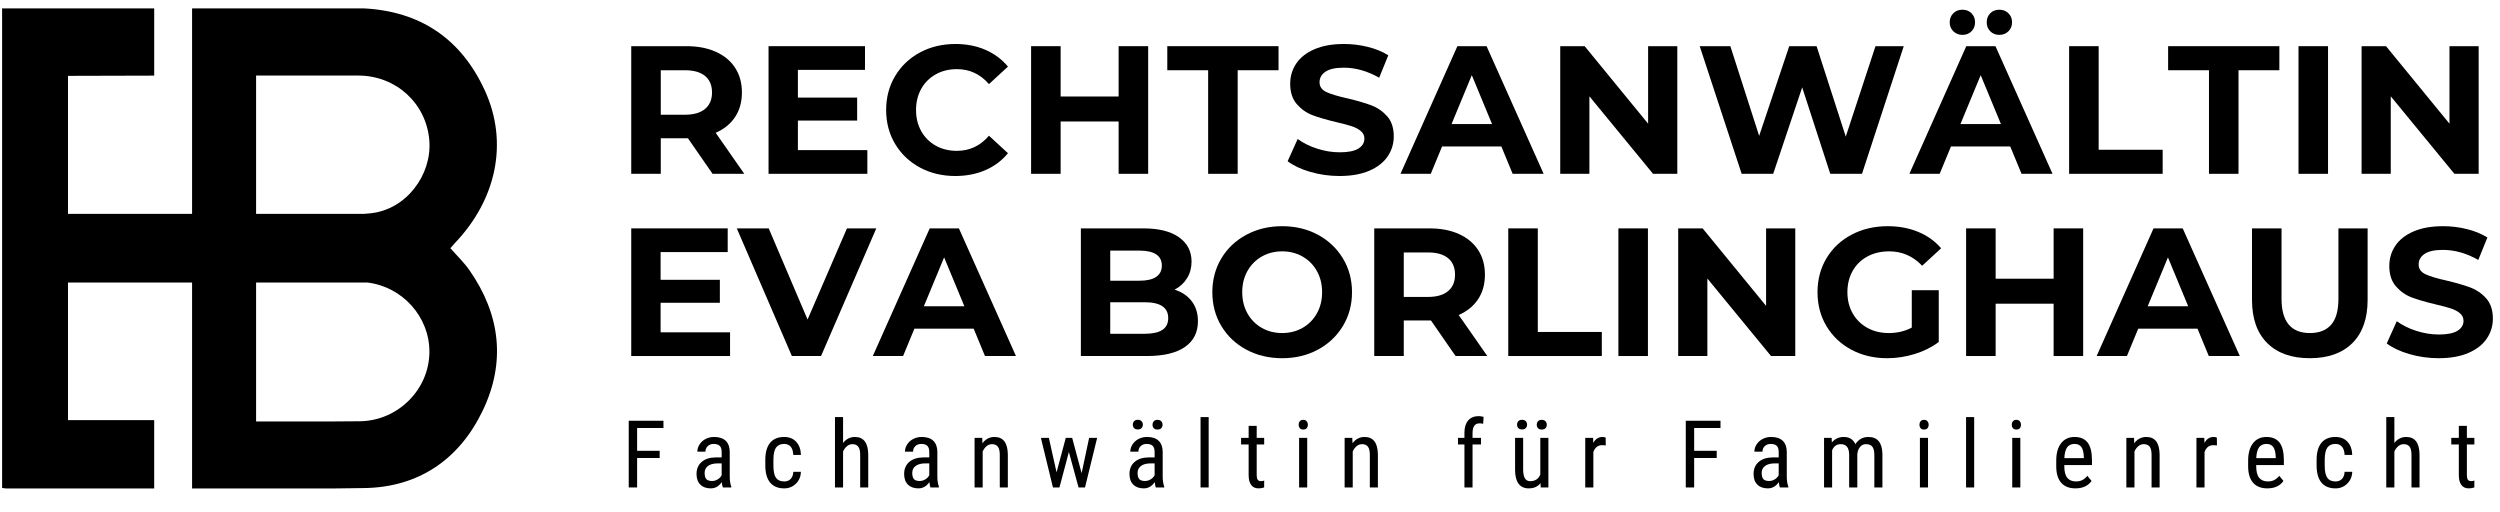 <svg xmlns="http://www.w3.org/2000/svg" xmlns:xlink="http://www.w3.org/1999/xlink" width="3000" viewBox="0 0 2250 461.25" height="615" preserveAspectRatio="xMidYMid meet"><defs><g></g><clipPath id="e7e0c9db99"><path d="M 1.828 7.566 L 448 7.566 L 448 439.613 L 1.828 439.613 Z M 1.828 7.566 " clip-rule="nonzero"></path></clipPath></defs><g clip-path="url(#e7e0c9db99)"><path fill="#000000" d="M 422.391 243.039 C 417.527 236.098 411.262 230.133 405.344 223.379 C 406.93 221.566 408.125 220.098 409.422 218.738 C 446.914 179.406 457.777 128.094 436.297 81.324 C 414.75 34.402 377.785 10.207 327.727 7.566 L 172.871 7.566 L 172.871 192.5 L 61.188 192.5 L 61.188 68.27 C 86.527 68.121 107.523 68.07 138.781 68.059 L 138.781 7.566 L 1.891 7.566 L 1.891 439.16 C 3.309 439.32 4.504 439.5 5.59 439.645 L 138.773 439.645 L 138.773 378.133 L 61.188 378.133 L 61.188 254.258 L 172.871 254.258 L 172.871 439.645 L 297.77 439.645 C 307.883 439.539 317.992 439.414 328.105 439.254 C 376.844 438.477 413.363 413.465 434.402 369.668 C 455.453 325.82 450.254 282.91 422.391 243.039 Z M 324.145 379.125 C 310.852 379.336 297.504 379.375 230.484 379.344 L 230.484 254.258 L 330.57 254.258 C 362.199 258.047 386.703 285.18 386.469 316.922 C 386.238 350.43 358.383 378.562 324.145 379.125 Z M 333.254 191.984 C 331.289 192.176 329.324 192.344 327.273 192.5 L 230.484 192.5 L 230.484 67.973 C 297.02 67.953 310.016 67.91 322.961 68.004 C 356.715 68.27 383.809 93.281 386.398 126.449 C 388.828 157.551 365.473 188.809 333.254 191.984 Z M 333.254 191.984 " fill-opacity="1" fill-rule="nonzero"></path></g><g fill="#000000" fill-opacity="1"><g transform="translate(554.492, 156.433)"><g><path d="M 86.812 0 L 64.656 -32 L 40.203 -32 L 40.203 0 L 13.625 0 L 13.625 -114.875 L 63.344 -114.875 C 73.52 -114.875 82.352 -113.176 89.844 -109.781 C 97.344 -106.395 103.113 -101.582 107.156 -95.344 C 111.207 -89.113 113.234 -81.727 113.234 -73.188 C 113.234 -64.656 111.18 -57.297 107.078 -51.109 C 102.973 -44.93 97.148 -40.203 89.609 -36.922 L 115.375 0 Z M 86.328 -73.188 C 86.328 -79.645 84.242 -84.598 80.078 -88.047 C 75.922 -91.492 69.852 -93.219 61.875 -93.219 L 40.203 -93.219 L 40.203 -53.172 L 61.875 -53.172 C 69.852 -53.172 75.922 -54.922 80.078 -58.422 C 84.242 -61.922 86.328 -66.844 86.328 -73.188 Z M 86.328 -73.188 "></path></g></g></g><g fill="#000000" fill-opacity="1"><g transform="translate(678.059, 156.433)"><g><path d="M 102.562 -21.328 L 102.562 0 L 13.625 0 L 13.625 -114.875 L 100.438 -114.875 L 100.438 -93.547 L 40.047 -93.547 L 40.047 -68.594 L 93.375 -68.594 L 93.375 -47.922 L 40.047 -47.922 L 40.047 -21.328 Z M 102.562 -21.328 "></path></g></g></g><g fill="#000000" fill-opacity="1"><g transform="translate(791.125, 156.433)"><g><path d="M 68.594 1.969 C 56.883 1.969 46.297 -0.57 36.828 -5.656 C 27.367 -10.75 19.93 -17.805 14.516 -26.828 C 9.109 -35.859 6.406 -46.062 6.406 -57.438 C 6.406 -68.812 9.109 -79.008 14.516 -88.031 C 19.93 -97.062 27.367 -104.117 36.828 -109.203 C 46.297 -114.297 56.941 -116.844 68.766 -116.844 C 78.723 -116.844 87.719 -115.094 95.75 -111.594 C 103.789 -108.094 110.551 -103.062 116.031 -96.5 L 98.953 -80.734 C 91.191 -89.711 81.566 -94.203 70.078 -94.203 C 62.961 -94.203 56.613 -92.641 51.031 -89.516 C 45.457 -86.398 41.109 -82.051 37.984 -76.469 C 34.867 -70.895 33.312 -64.551 33.312 -57.438 C 33.312 -50.32 34.867 -43.973 37.984 -38.391 C 41.109 -32.816 45.457 -28.469 51.031 -25.344 C 56.613 -22.227 62.961 -20.672 70.078 -20.672 C 81.566 -20.672 91.191 -25.211 98.953 -34.297 L 116.031 -18.547 C 110.551 -11.867 103.766 -6.781 95.672 -3.281 C 87.578 0.219 78.551 1.969 68.594 1.969 Z M 68.594 1.969 "></path></g></g></g><g fill="#000000" fill-opacity="1"><g transform="translate(914.364, 156.433)"><g><path d="M 118.984 -114.875 L 118.984 0 L 92.391 0 L 92.391 -47.094 L 40.203 -47.094 L 40.203 0 L 13.625 0 L 13.625 -114.875 L 40.203 -114.875 L 40.203 -69.578 L 92.391 -69.578 L 92.391 -114.875 Z M 118.984 -114.875 "></path></g></g></g><g fill="#000000" fill-opacity="1"><g transform="translate(1049.911, 156.433)"><g><path d="M 37.422 -93.219 L 0.656 -93.219 L 0.656 -114.875 L 100.766 -114.875 L 100.766 -93.219 L 64 -93.219 L 64 0 L 37.422 0 Z M 37.422 -93.219 "></path></g></g></g><g fill="#000000" fill-opacity="1"><g transform="translate(1154.279, 156.433)"><g><path d="M 51.359 1.969 C 42.285 1.969 33.508 0.738 25.031 -1.719 C 16.551 -4.188 9.738 -7.391 4.594 -11.328 L 13.625 -31.344 C 18.539 -27.727 24.391 -24.828 31.172 -22.641 C 37.961 -20.453 44.75 -19.359 51.531 -19.359 C 59.082 -19.359 64.66 -20.477 68.266 -22.719 C 71.879 -24.969 73.688 -27.953 73.688 -31.672 C 73.688 -34.41 72.617 -36.68 70.484 -38.484 C 68.348 -40.285 65.613 -41.734 62.281 -42.828 C 58.945 -43.922 54.43 -45.125 48.734 -46.438 C 39.984 -48.52 32.816 -50.598 27.234 -52.672 C 21.66 -54.754 16.875 -58.094 12.875 -62.688 C 8.883 -67.281 6.891 -73.406 6.891 -81.062 C 6.891 -87.738 8.691 -93.785 12.297 -99.203 C 15.91 -104.617 21.352 -108.91 28.625 -112.078 C 35.906 -115.254 44.801 -116.844 55.312 -116.844 C 62.633 -116.844 69.797 -115.969 76.797 -114.219 C 83.805 -112.469 89.938 -109.953 95.188 -106.672 L 86.984 -86.484 C 76.367 -92.504 65.754 -95.516 55.141 -95.516 C 47.703 -95.516 42.203 -94.312 38.641 -91.906 C 35.086 -89.5 33.312 -86.328 33.312 -82.391 C 33.312 -78.441 35.363 -75.508 39.469 -73.594 C 43.57 -71.688 49.836 -69.801 58.266 -67.938 C 67.016 -65.863 74.176 -63.785 79.75 -61.703 C 85.332 -59.629 90.117 -56.348 94.109 -51.859 C 98.109 -47.367 100.109 -41.297 100.109 -33.641 C 100.109 -27.078 98.273 -21.086 94.609 -15.672 C 90.941 -10.254 85.441 -5.957 78.109 -2.781 C 70.785 0.383 61.867 1.969 51.359 1.969 Z M 51.359 1.969 "></path></g></g></g><g fill="#000000" fill-opacity="1"><g transform="translate(1261.929, 156.433)"><g><path d="M 89.281 -24.609 L 35.938 -24.609 L 25.766 0 L -1.484 0 L 49.719 -114.875 L 75.984 -114.875 L 127.344 0 L 99.453 0 Z M 80.906 -44.797 L 62.688 -88.781 L 44.469 -44.797 Z M 80.906 -44.797 "></path></g></g></g><g fill="#000000" fill-opacity="1"><g transform="translate(1390.583, 156.433)"><g><path d="M 118.984 -114.875 L 118.984 0 L 97.156 0 L 39.875 -69.75 L 39.875 0 L 13.625 0 L 13.625 -114.875 L 35.609 -114.875 L 92.719 -45.125 L 92.719 -114.875 Z M 118.984 -114.875 "></path></g></g></g><g fill="#000000" fill-opacity="1"><g transform="translate(1526.13, 156.433)"><g><path d="M 187.25 -114.875 L 149.672 0 L 121.109 0 L 95.844 -77.781 L 69.75 0 L 41.359 0 L 3.609 -114.875 L 31.188 -114.875 L 57.109 -34.141 L 84.188 -114.875 L 108.797 -114.875 L 135.062 -33.484 L 161.812 -114.875 Z M 187.25 -114.875 "></path></g></g></g><g fill="#000000" fill-opacity="1"><g transform="translate(1719.933, 156.433)"><g><path d="M 89.281 -24.609 L 35.938 -24.609 L 25.766 0 L -1.484 0 L 49.719 -114.875 L 75.984 -114.875 L 127.344 0 L 99.453 0 Z M 80.906 -44.797 L 62.688 -88.781 L 44.469 -44.797 Z M 46.281 -125.047 C 43 -125.047 40.266 -126.113 38.078 -128.25 C 35.891 -130.383 34.797 -133.094 34.797 -136.375 C 34.797 -139.656 35.891 -142.363 38.078 -144.5 C 40.266 -146.633 43 -147.703 46.281 -147.703 C 49.562 -147.703 52.27 -146.633 54.406 -144.5 C 56.539 -142.363 57.609 -139.656 57.609 -136.375 C 57.609 -133.094 56.539 -130.383 54.406 -128.25 C 52.27 -126.113 49.562 -125.047 46.281 -125.047 Z M 79.438 -125.047 C 76.156 -125.047 73.445 -126.113 71.312 -128.25 C 69.176 -130.383 68.109 -133.094 68.109 -136.375 C 68.109 -139.656 69.176 -142.363 71.312 -144.5 C 73.445 -146.633 76.156 -147.703 79.438 -147.703 C 82.719 -147.703 85.453 -146.633 87.641 -144.5 C 89.828 -142.363 90.922 -139.656 90.922 -136.375 C 90.922 -133.094 89.828 -130.383 87.641 -128.25 C 85.453 -126.113 82.719 -125.047 79.438 -125.047 Z M 79.438 -125.047 "></path></g></g></g><g fill="#000000" fill-opacity="1"><g transform="translate(1848.588, 156.433)"><g><path d="M 13.625 -114.875 L 40.203 -114.875 L 40.203 -21.656 L 97.812 -21.656 L 97.812 0 L 13.625 0 Z M 13.625 -114.875 "></path></g></g></g><g fill="#000000" fill-opacity="1"><g transform="translate(1950.658, 156.433)"><g><path d="M 37.422 -93.219 L 0.656 -93.219 L 0.656 -114.875 L 100.766 -114.875 L 100.766 -93.219 L 64 -93.219 L 64 0 L 37.422 0 Z M 37.422 -93.219 "></path></g></g></g><g fill="#000000" fill-opacity="1"><g transform="translate(2055.026, 156.433)"><g><path d="M 13.625 -114.875 L 40.203 -114.875 L 40.203 0 L 13.625 0 Z M 13.625 -114.875 "></path></g></g></g><g fill="#000000" fill-opacity="1"><g transform="translate(2111.805, 156.433)"><g><path d="M 118.984 -114.875 L 118.984 0 L 97.156 0 L 39.875 -69.75 L 39.875 0 L 13.625 0 L 13.625 -114.875 L 35.609 -114.875 L 92.719 -45.125 L 92.719 -114.875 Z M 118.984 -114.875 "></path></g></g></g><g fill="#000000" fill-opacity="1"><g transform="translate(554.492, 320.416)"><g><path d="M 102.562 -21.328 L 102.562 0 L 13.625 0 L 13.625 -114.875 L 100.438 -114.875 L 100.438 -93.547 L 40.047 -93.547 L 40.047 -68.594 L 93.375 -68.594 L 93.375 -47.922 L 40.047 -47.922 L 40.047 -21.328 Z M 102.562 -21.328 "></path></g></g></g><g fill="#000000" fill-opacity="1"><g transform="translate(664.603, 320.416)"><g><path d="M 124.062 -114.875 L 74.344 0 L 48.078 0 L -1.484 -114.875 L 27.234 -114.875 L 62.203 -32.828 L 97.641 -114.875 Z M 124.062 -114.875 "></path></g></g></g><g fill="#000000" fill-opacity="1"><g transform="translate(787.022, 320.416)"><g><path d="M 89.281 -24.609 L 35.938 -24.609 L 25.766 0 L -1.484 0 L 49.719 -114.875 L 75.984 -114.875 L 127.344 0 L 99.453 0 Z M 80.906 -44.797 L 62.688 -88.781 L 44.469 -44.797 Z M 80.906 -44.797 "></path></g></g></g><g fill="#000000" fill-opacity="1"><g transform="translate(912.723, 320.416)"><g></g></g></g><g fill="#000000" fill-opacity="1"><g transform="translate(959.163, 320.416)"><g><path d="M 97.969 -59.734 C 104.531 -57.66 109.672 -54.188 113.391 -49.312 C 117.117 -44.445 118.984 -38.457 118.984 -31.344 C 118.984 -21.281 115.07 -13.539 107.25 -8.125 C 99.426 -2.707 88.02 0 73.031 0 L 13.625 0 L 13.625 -114.875 L 69.75 -114.875 C 83.75 -114.875 94.492 -112.191 101.984 -106.828 C 109.484 -101.473 113.234 -94.203 113.234 -85.016 C 113.234 -79.43 111.891 -74.453 109.203 -70.078 C 106.523 -65.703 102.781 -62.254 97.969 -59.734 Z M 40.047 -94.859 L 40.047 -67.781 L 66.469 -67.781 C 73.031 -67.781 78.004 -68.926 81.391 -71.219 C 84.785 -73.52 86.484 -76.91 86.484 -81.391 C 86.484 -85.879 84.785 -89.242 81.391 -91.484 C 78.004 -93.734 73.031 -94.859 66.469 -94.859 Z M 71.062 -20.016 C 78.062 -20.016 83.336 -21.16 86.891 -23.453 C 90.453 -25.754 92.234 -29.316 92.234 -34.141 C 92.234 -43.648 85.176 -48.406 71.062 -48.406 L 40.047 -48.406 L 40.047 -20.016 Z M 71.062 -20.016 "></path></g></g></g><g fill="#000000" fill-opacity="1"><g transform="translate(1084.7, 320.416)"><g><path d="M 69.25 1.969 C 57.32 1.969 46.57 -0.598 37 -5.734 C 27.426 -10.879 19.93 -17.961 14.516 -26.984 C 9.109 -36.016 6.406 -46.164 6.406 -57.438 C 6.406 -68.707 9.109 -78.852 14.516 -87.875 C 19.93 -96.906 27.426 -103.988 37 -109.125 C 46.57 -114.27 57.32 -116.844 69.25 -116.844 C 81.176 -116.844 91.898 -114.27 101.422 -109.125 C 110.941 -103.988 118.438 -96.906 123.906 -87.875 C 129.375 -78.852 132.109 -68.707 132.109 -57.438 C 132.109 -46.164 129.375 -36.016 123.906 -26.984 C 118.438 -17.961 110.941 -10.879 101.422 -5.734 C 91.898 -0.598 81.176 1.969 69.25 1.969 Z M 69.25 -20.672 C 76.031 -20.672 82.156 -22.227 87.625 -25.344 C 93.102 -28.469 97.398 -32.816 100.516 -38.391 C 103.629 -43.973 105.188 -50.32 105.188 -57.438 C 105.188 -64.551 103.629 -70.895 100.516 -76.469 C 97.398 -82.051 93.102 -86.398 87.625 -89.516 C 82.156 -92.641 76.031 -94.203 69.25 -94.203 C 62.469 -94.203 56.344 -92.641 50.875 -89.516 C 45.406 -86.398 41.109 -82.051 37.984 -76.469 C 34.867 -70.895 33.312 -64.551 33.312 -57.438 C 33.312 -50.32 34.867 -43.973 37.984 -38.391 C 41.109 -32.816 45.406 -28.469 50.875 -25.344 C 56.344 -22.227 62.469 -20.672 69.25 -20.672 Z M 69.25 -20.672 "></path></g></g></g><g fill="#000000" fill-opacity="1"><g transform="translate(1223.201, 320.416)"><g><path d="M 86.812 0 L 64.656 -32 L 40.203 -32 L 40.203 0 L 13.625 0 L 13.625 -114.875 L 63.344 -114.875 C 73.52 -114.875 82.352 -113.176 89.844 -109.781 C 97.344 -106.395 103.113 -101.582 107.156 -95.344 C 111.207 -89.113 113.234 -81.727 113.234 -73.188 C 113.234 -64.656 111.18 -57.297 107.078 -51.109 C 102.973 -44.93 97.148 -40.203 89.609 -36.922 L 115.375 0 Z M 86.328 -73.188 C 86.328 -79.645 84.242 -84.598 80.078 -88.047 C 75.922 -91.492 69.852 -93.219 61.875 -93.219 L 40.203 -93.219 L 40.203 -53.172 L 61.875 -53.172 C 69.852 -53.172 75.922 -54.922 80.078 -58.422 C 84.242 -61.922 86.328 -66.844 86.328 -73.188 Z M 86.328 -73.188 "></path></g></g></g><g fill="#000000" fill-opacity="1"><g transform="translate(1343.815, 320.416)"><g><path d="M 13.625 -114.875 L 40.203 -114.875 L 40.203 -21.656 L 97.812 -21.656 L 97.812 0 L 13.625 0 Z M 13.625 -114.875 "></path></g></g></g><g fill="#000000" fill-opacity="1"><g transform="translate(1442.931, 320.416)"><g><path d="M 13.625 -114.875 L 40.203 -114.875 L 40.203 0 L 13.625 0 Z M 13.625 -114.875 "></path></g></g></g><g fill="#000000" fill-opacity="1"><g transform="translate(1496.756, 320.416)"><g><path d="M 118.984 -114.875 L 118.984 0 L 97.156 0 L 39.875 -69.75 L 39.875 0 L 13.625 0 L 13.625 -114.875 L 35.609 -114.875 L 92.719 -45.125 L 92.719 -114.875 Z M 118.984 -114.875 "></path></g></g></g><g fill="#000000" fill-opacity="1"><g transform="translate(1629.349, 320.416)"><g><path d="M 91.25 -59.25 L 115.531 -59.25 L 115.531 -12.641 C 109.289 -7.93 102.066 -4.316 93.859 -1.797 C 85.66 0.711 77.406 1.969 69.094 1.969 C 57.164 1.969 46.441 -0.57 36.922 -5.656 C 27.398 -10.75 19.93 -17.805 14.516 -26.828 C 9.109 -35.859 6.406 -46.062 6.406 -57.438 C 6.406 -68.812 9.109 -79.008 14.516 -88.031 C 19.93 -97.062 27.453 -104.117 37.078 -109.203 C 46.711 -114.297 57.547 -116.844 69.578 -116.844 C 79.648 -116.844 88.785 -115.145 96.984 -111.75 C 105.191 -108.363 112.086 -103.441 117.672 -96.984 L 100.594 -81.234 C 92.395 -89.879 82.492 -94.203 70.891 -94.203 C 63.566 -94.203 57.055 -92.672 51.359 -89.609 C 45.672 -86.547 41.238 -82.223 38.062 -76.641 C 34.895 -71.055 33.312 -64.656 33.312 -57.438 C 33.312 -50.32 34.895 -43.973 38.062 -38.391 C 41.238 -32.816 45.645 -28.469 51.281 -25.344 C 56.914 -22.227 63.344 -20.672 70.562 -20.672 C 78.227 -20.672 85.125 -22.312 91.25 -25.594 Z M 91.25 -59.25 "></path></g></g></g><g fill="#000000" fill-opacity="1"><g transform="translate(1755.871, 320.416)"><g><path d="M 118.984 -114.875 L 118.984 0 L 92.391 0 L 92.391 -47.094 L 40.203 -47.094 L 40.203 0 L 13.625 0 L 13.625 -114.875 L 40.203 -114.875 L 40.203 -69.578 L 92.391 -69.578 L 92.391 -114.875 Z M 118.984 -114.875 "></path></g></g></g><g fill="#000000" fill-opacity="1"><g transform="translate(1888.464, 320.416)"><g><path d="M 89.281 -24.609 L 35.938 -24.609 L 25.766 0 L -1.484 0 L 49.719 -114.875 L 75.984 -114.875 L 127.344 0 L 99.453 0 Z M 80.906 -44.797 L 62.688 -88.781 L 44.469 -44.797 Z M 80.906 -44.797 "></path></g></g></g><g fill="#000000" fill-opacity="1"><g transform="translate(2014.164, 320.416)"><g><path d="M 64.656 1.969 C 48.25 1.969 35.477 -2.566 26.344 -11.641 C 17.207 -20.723 12.641 -33.691 12.641 -50.547 L 12.641 -114.875 L 39.219 -114.875 L 39.219 -51.531 C 39.219 -30.957 47.754 -20.672 64.828 -20.672 C 73.141 -20.672 79.484 -23.16 83.859 -28.141 C 88.234 -33.117 90.422 -40.914 90.422 -51.531 L 90.422 -114.875 L 116.688 -114.875 L 116.688 -50.547 C 116.688 -33.691 112.117 -20.723 102.984 -11.641 C 93.848 -2.566 81.07 1.969 64.656 1.969 Z M 64.656 1.969 "></path></g></g></g><g fill="#000000" fill-opacity="1"><g transform="translate(2143.476, 320.416)"><g><path d="M 51.359 1.969 C 42.285 1.969 33.508 0.738 25.031 -1.719 C 16.551 -4.188 9.738 -7.391 4.594 -11.328 L 13.625 -31.344 C 18.539 -27.727 24.391 -24.828 31.172 -22.641 C 37.961 -20.453 44.75 -19.359 51.531 -19.359 C 59.082 -19.359 64.66 -20.477 68.266 -22.719 C 71.879 -24.969 73.688 -27.953 73.688 -31.672 C 73.688 -34.41 72.617 -36.68 70.484 -38.484 C 68.348 -40.285 65.613 -41.734 62.281 -42.828 C 58.945 -43.922 54.43 -45.125 48.734 -46.438 C 39.984 -48.52 32.816 -50.598 27.234 -52.672 C 21.66 -54.754 16.875 -58.094 12.875 -62.688 C 8.883 -67.281 6.891 -73.406 6.891 -81.062 C 6.891 -87.738 8.691 -93.785 12.297 -99.203 C 15.91 -104.617 21.352 -108.91 28.625 -112.078 C 35.906 -115.254 44.801 -116.844 55.312 -116.844 C 62.633 -116.844 69.797 -115.969 76.797 -114.219 C 83.805 -112.469 89.938 -109.953 95.188 -106.672 L 86.984 -86.484 C 76.367 -92.504 65.754 -95.516 55.141 -95.516 C 47.703 -95.516 42.203 -94.312 38.641 -91.906 C 35.086 -89.5 33.312 -86.328 33.312 -82.391 C 33.312 -78.441 35.363 -75.508 39.469 -73.594 C 43.57 -71.688 49.836 -69.801 58.266 -67.938 C 67.016 -65.863 74.176 -63.785 79.75 -61.703 C 85.332 -59.629 90.117 -56.348 94.109 -51.859 C 98.109 -47.367 100.109 -41.297 100.109 -33.641 C 100.109 -27.078 98.273 -21.086 94.609 -15.672 C 90.941 -10.254 85.441 -5.957 78.109 -2.781 C 70.785 0.383 61.867 1.969 51.359 1.969 Z M 51.359 1.969 "></path></g></g></g><g fill="#000000" fill-opacity="1"><g transform="translate(559.392, 438.709)"><g><path d="M 34.297 -26.516 L 14.016 -26.516 L 14.016 0 L 6.469 0 L 6.469 -60.031 L 37.719 -60.031 L 37.719 -53.516 L 14.016 -53.516 L 14.016 -32.984 L 34.297 -32.984 Z M 34.297 -26.516 "></path></g></g></g><g fill="#000000" fill-opacity="1"><g transform="translate(622.171, 438.709)"><g><path d="M 28.406 0 C 27.969 -0.957 27.648 -2.578 27.453 -4.859 C 24.867 -1.066 21.57 0.828 17.562 0.828 C 13.52 0.828 10.363 -0.305 8.094 -2.578 C 5.832 -4.848 4.703 -8.039 4.703 -12.156 C 4.703 -16.695 6.238 -20.301 9.312 -22.969 C 12.395 -25.633 16.613 -26.992 21.969 -27.047 L 27.328 -27.047 L 27.328 -31.781 C 27.328 -34.445 26.738 -36.344 25.562 -37.469 C 24.383 -38.602 22.582 -39.172 20.156 -39.172 C 17.957 -39.172 16.172 -38.516 14.797 -37.203 C 13.422 -35.898 12.734 -34.242 12.734 -32.234 L 5.438 -32.234 C 5.438 -34.516 6.109 -36.691 7.453 -38.766 C 8.805 -40.848 10.625 -42.477 12.906 -43.656 C 15.188 -44.844 17.727 -45.438 20.531 -45.438 C 25.094 -45.438 28.562 -44.301 30.938 -42.031 C 33.32 -39.758 34.539 -36.457 34.594 -32.125 L 34.594 -9.609 C 34.613 -6.172 35.082 -3.188 36 -0.656 L 36 0 Z M 18.672 -5.812 C 20.461 -5.812 22.164 -6.305 23.781 -7.297 C 25.406 -8.285 26.586 -9.523 27.328 -11.016 L 27.328 -21.641 L 23.219 -21.641 C 19.75 -21.586 17.008 -20.812 15 -19.312 C 13 -17.812 12 -15.719 12 -13.031 C 12 -10.5 12.504 -8.66 13.516 -7.516 C 14.535 -6.379 16.254 -5.812 18.672 -5.812 Z M 18.672 -5.812 "></path></g></g></g><g fill="#000000" fill-opacity="1"><g transform="translate(684.825, 438.709)"><g><path d="M 20.938 -5.406 C 23.363 -5.406 25.301 -6.148 26.75 -7.641 C 28.207 -9.141 29.008 -11.281 29.156 -14.062 L 36.031 -14.062 C 35.863 -9.77 34.344 -6.211 31.469 -3.391 C 28.602 -0.578 25.094 0.828 20.938 0.828 C 15.414 0.828 11.203 -0.91 8.297 -4.391 C 5.398 -7.867 3.953 -13.039 3.953 -19.906 L 3.953 -24.812 C 3.953 -31.551 5.395 -36.672 8.281 -40.172 C 11.164 -43.68 15.375 -45.438 20.906 -45.438 C 25.469 -45.438 29.086 -43.992 31.766 -41.109 C 34.441 -38.223 35.863 -34.273 36.031 -29.266 L 29.156 -29.266 C 28.988 -32.566 28.195 -35.039 26.781 -36.688 C 25.363 -38.344 23.406 -39.172 20.906 -39.172 C 17.656 -39.172 15.25 -38.102 13.688 -35.969 C 12.125 -33.844 11.312 -30.348 11.25 -25.484 L 11.25 -19.797 C 11.25 -14.547 12.023 -10.832 13.578 -8.656 C 15.141 -6.488 17.594 -5.406 20.938 -5.406 Z M 20.938 -5.406 "></path></g></g></g><g fill="#000000" fill-opacity="1"><g transform="translate(746.037, 438.709)"><g><path d="M 12.734 -40.031 C 15.516 -43.633 19.062 -45.438 23.375 -45.438 C 31.258 -45.438 35.258 -40.172 35.375 -29.641 L 35.375 0 L 28.125 0 L 28.125 -29.312 C 28.125 -32.801 27.535 -35.281 26.359 -36.75 C 25.191 -38.227 23.441 -38.969 21.109 -38.969 C 19.297 -38.969 17.664 -38.359 16.219 -37.141 C 14.781 -35.93 13.617 -34.352 12.734 -32.406 L 12.734 0 L 5.438 0 L 5.438 -63.328 L 12.734 -63.328 Z M 12.734 -40.031 "></path></g></g></g><g fill="#000000" fill-opacity="1"><g transform="translate(809.021, 438.709)"><g><path d="M 28.406 0 C 27.969 -0.957 27.648 -2.578 27.453 -4.859 C 24.867 -1.066 21.57 0.828 17.562 0.828 C 13.52 0.828 10.363 -0.305 8.094 -2.578 C 5.832 -4.848 4.703 -8.039 4.703 -12.156 C 4.703 -16.695 6.238 -20.301 9.312 -22.969 C 12.395 -25.633 16.613 -26.992 21.969 -27.047 L 27.328 -27.047 L 27.328 -31.781 C 27.328 -34.445 26.738 -36.344 25.562 -37.469 C 24.383 -38.602 22.582 -39.172 20.156 -39.172 C 17.957 -39.172 16.172 -38.516 14.797 -37.203 C 13.422 -35.898 12.734 -34.242 12.734 -32.234 L 5.438 -32.234 C 5.438 -34.516 6.109 -36.691 7.453 -38.766 C 8.805 -40.848 10.625 -42.477 12.906 -43.656 C 15.188 -44.844 17.727 -45.438 20.531 -45.438 C 25.094 -45.438 28.562 -44.301 30.938 -42.031 C 33.32 -39.758 34.539 -36.457 34.594 -32.125 L 34.594 -9.609 C 34.613 -6.172 35.082 -3.188 36 -0.656 L 36 0 Z M 18.672 -5.812 C 20.461 -5.812 22.164 -6.305 23.781 -7.297 C 25.406 -8.285 26.586 -9.523 27.328 -11.016 L 27.328 -21.641 L 23.219 -21.641 C 19.75 -21.586 17.008 -20.812 15 -19.312 C 13 -17.812 12 -15.719 12 -13.031 C 12 -10.5 12.504 -8.66 13.516 -7.516 C 14.535 -6.379 16.254 -5.812 18.672 -5.812 Z M 18.672 -5.812 "></path></g></g></g><g fill="#000000" fill-opacity="1"><g transform="translate(871.676, 438.709)"><g><path d="M 12.328 -44.609 L 12.531 -39.781 C 15.363 -43.551 18.977 -45.438 23.375 -45.438 C 31.258 -45.438 35.258 -40.172 35.375 -29.641 L 35.375 0 L 28.125 0 L 28.125 -29.312 C 28.125 -32.801 27.535 -35.281 26.359 -36.75 C 25.191 -38.227 23.441 -38.969 21.109 -38.969 C 19.297 -38.969 17.664 -38.359 16.219 -37.141 C 14.781 -35.93 13.617 -34.352 12.734 -32.406 L 12.734 0 L 5.438 0 L 5.438 -44.609 Z M 12.328 -44.609 "></path></g></g></g><g fill="#000000" fill-opacity="1"><g transform="translate(934.742, 438.709)"><g><path d="M 38.719 -12.828 L 45.469 -44.609 L 52.688 -44.609 L 41.766 0 L 35.953 0 L 27.25 -31.906 L 18.766 0 L 12.906 0 L 2.062 -44.609 L 9.234 -44.609 L 16.156 -13.609 L 24.453 -44.609 L 30.219 -44.609 Z M 38.719 -12.828 "></path></g></g></g><g fill="#000000" fill-opacity="1"><g transform="translate(1011.827, 438.709)"><g><path d="M 28.406 0 C 27.969 -0.957 27.648 -2.578 27.453 -4.859 C 24.867 -1.066 21.57 0.828 17.562 0.828 C 13.52 0.828 10.363 -0.305 8.094 -2.578 C 5.832 -4.848 4.703 -8.039 4.703 -12.156 C 4.703 -16.695 6.238 -20.301 9.312 -22.969 C 12.395 -25.633 16.613 -26.992 21.969 -27.047 L 27.328 -27.047 L 27.328 -31.781 C 27.328 -34.445 26.738 -36.344 25.562 -37.469 C 24.383 -38.602 22.582 -39.172 20.156 -39.172 C 17.957 -39.172 16.172 -38.516 14.797 -37.203 C 13.422 -35.898 12.734 -34.242 12.734 -32.234 L 5.438 -32.234 C 5.438 -34.516 6.109 -36.691 7.453 -38.766 C 8.805 -40.848 10.625 -42.477 12.906 -43.656 C 15.188 -44.844 17.727 -45.438 20.531 -45.438 C 25.094 -45.438 28.562 -44.301 30.938 -42.031 C 33.32 -39.758 34.539 -36.457 34.594 -32.125 L 34.594 -9.609 C 34.613 -6.172 35.082 -3.188 36 -0.656 L 36 0 Z M 18.672 -5.812 C 20.461 -5.812 22.164 -6.305 23.781 -7.297 C 25.406 -8.285 26.586 -9.523 27.328 -11.016 L 27.328 -21.641 L 23.219 -21.641 C 19.75 -21.586 17.008 -20.812 15 -19.312 C 13 -17.812 12 -15.719 12 -13.031 C 12 -10.5 12.504 -8.66 13.516 -7.516 C 14.535 -6.379 16.254 -5.812 18.672 -5.812 Z M 7.719 -56.531 C 7.719 -57.758 8.094 -58.789 8.844 -59.625 C 9.602 -60.469 10.723 -60.891 12.203 -60.891 C 13.691 -60.891 14.816 -60.469 15.578 -59.625 C 16.348 -58.789 16.734 -57.754 16.734 -56.516 C 16.734 -55.285 16.348 -54.258 15.578 -53.438 C 14.816 -52.613 13.691 -52.203 12.203 -52.203 C 10.723 -52.203 9.602 -52.613 8.844 -53.438 C 8.094 -54.258 7.719 -55.289 7.719 -56.531 Z M 25.438 -56.438 C 25.438 -57.676 25.812 -58.723 26.562 -59.578 C 27.32 -60.43 28.441 -60.859 29.922 -60.859 C 31.41 -60.859 32.539 -60.43 33.312 -59.578 C 34.082 -58.723 34.469 -57.676 34.469 -56.438 C 34.469 -55.207 34.082 -54.176 33.312 -53.344 C 32.539 -52.52 31.41 -52.109 29.922 -52.109 C 28.441 -52.109 27.32 -52.52 26.562 -53.344 C 25.812 -54.176 25.438 -55.207 25.438 -56.438 Z M 25.438 -56.438 "></path></g></g></g><g fill="#000000" fill-opacity="1"><g transform="translate(1074.482, 438.709)"><g><path d="M 13.312 0 L 6.016 0 L 6.016 -63.328 L 13.312 -63.328 Z M 13.312 0 "></path></g></g></g><g fill="#000000" fill-opacity="1"><g transform="translate(1116.027, 438.709)"><g><path d="M 15 -55.406 L 15 -44.609 L 21.734 -44.609 L 21.734 -38.719 L 15 -38.719 L 15 -11.047 C 15 -9.285 15.285 -7.953 15.859 -7.047 C 16.441 -6.141 17.438 -5.688 18.844 -5.688 C 19.801 -5.688 20.773 -5.852 21.766 -6.188 L 21.688 0 C 20.039 0.551 18.348 0.828 16.609 0.828 C 13.723 0.828 11.523 -0.203 10.016 -2.266 C 8.504 -4.328 7.75 -7.242 7.75 -11.016 L 7.75 -38.719 L 0.953 -38.719 L 0.953 -44.609 L 7.75 -44.609 L 7.75 -55.406 Z M 15 -55.406 "></path></g></g></g><g fill="#000000" fill-opacity="1"><g transform="translate(1163.18, 438.709)"><g><path d="M 13.312 0 L 6.016 0 L 6.016 -44.609 L 13.312 -44.609 Z M 13.891 -56.438 C 13.891 -55.207 13.547 -54.176 12.859 -53.344 C 12.172 -52.52 11.129 -52.109 9.734 -52.109 C 8.359 -52.109 7.328 -52.52 6.641 -53.344 C 5.953 -54.176 5.609 -55.207 5.609 -56.438 C 5.609 -57.676 5.953 -58.723 6.641 -59.578 C 7.328 -60.43 8.359 -60.859 9.734 -60.859 C 11.109 -60.859 12.145 -60.422 12.844 -59.547 C 13.539 -58.68 13.891 -57.645 13.891 -56.438 Z M 13.891 -56.438 "></path></g></g></g><g fill="#000000" fill-opacity="1"><g transform="translate(1204.725, 438.709)"><g><path d="M 12.328 -44.609 L 12.531 -39.781 C 15.363 -43.551 18.977 -45.438 23.375 -45.438 C 31.258 -45.438 35.258 -40.172 35.375 -29.641 L 35.375 0 L 28.125 0 L 28.125 -29.312 C 28.125 -32.801 27.535 -35.281 26.359 -36.75 C 25.191 -38.227 23.441 -38.969 21.109 -38.969 C 19.297 -38.969 17.664 -38.359 16.219 -37.141 C 14.781 -35.93 13.617 -34.352 12.734 -32.406 L 12.734 0 L 5.438 0 L 5.438 -44.609 Z M 12.328 -44.609 "></path></g></g></g><g fill="#000000" fill-opacity="1"><g transform="translate(1267.792, 438.709)"><g></g></g></g><g fill="#000000" fill-opacity="1"><g transform="translate(1309.337, 438.709)"><g><path d="M 8.656 0 L 8.656 -38.719 L 2.844 -38.719 L 2.844 -44.609 L 8.656 -44.609 L 8.656 -49.766 C 8.738 -54.297 9.883 -57.832 12.094 -60.375 C 14.312 -62.914 17.441 -64.188 21.484 -64.188 C 22.941 -64.188 24.41 -63.957 25.891 -63.5 L 25.516 -57.312 C 24.473 -57.562 23.363 -57.688 22.188 -57.688 C 18.031 -57.688 15.953 -54.727 15.953 -48.812 L 15.953 -44.609 L 23.578 -44.609 L 23.578 -38.719 L 15.953 -38.719 L 15.953 0 Z M 8.656 0 "></path></g></g></g><g fill="#000000" fill-opacity="1"><g transform="translate(1358.263, 438.709)"><g><path d="M 28.203 -3.922 C 25.785 -0.754 22.254 0.828 17.609 0.828 C 13.566 0.828 10.516 -0.566 8.453 -3.359 C 6.391 -6.148 5.344 -10.211 5.312 -15.547 L 5.312 -44.609 L 12.578 -44.609 L 12.578 -16.078 C 12.578 -9.117 14.664 -5.641 18.844 -5.641 C 23.27 -5.641 26.32 -7.617 28 -11.578 L 28 -44.609 L 35.297 -44.609 L 35.297 0 L 28.359 0 Z M 7.094 -56.531 C 7.094 -57.758 7.469 -58.789 8.219 -59.625 C 8.977 -60.469 10.098 -60.891 11.578 -60.891 C 13.066 -60.891 14.191 -60.469 14.953 -59.625 C 15.723 -58.789 16.109 -57.754 16.109 -56.516 C 16.109 -55.285 15.723 -54.258 14.953 -53.438 C 14.191 -52.613 13.066 -52.203 11.578 -52.203 C 10.098 -52.203 8.977 -52.613 8.219 -53.438 C 7.469 -54.258 7.094 -55.289 7.094 -56.531 Z M 24.812 -56.438 C 24.812 -57.676 25.188 -58.723 25.938 -59.578 C 26.695 -60.43 27.816 -60.859 29.297 -60.859 C 30.785 -60.859 31.914 -60.43 32.688 -59.578 C 33.457 -58.723 33.844 -57.676 33.844 -56.438 C 33.844 -55.207 33.457 -54.176 32.688 -53.344 C 31.914 -52.52 30.785 -52.109 29.297 -52.109 C 27.816 -52.109 26.695 -52.52 25.938 -53.344 C 25.188 -54.176 24.812 -55.207 24.812 -56.438 Z M 24.812 -56.438 "></path></g></g></g><g fill="#000000" fill-opacity="1"><g transform="translate(1421.288, 438.709)"><g><path d="M 23.875 -37.766 C 22.852 -37.953 21.754 -38.047 20.578 -38.047 C 16.836 -38.047 14.223 -36 12.734 -31.906 L 12.734 0 L 5.438 0 L 5.438 -44.609 L 12.531 -44.609 L 12.656 -40.078 C 14.602 -43.648 17.363 -45.438 20.938 -45.438 C 22.094 -45.438 23.055 -45.242 23.828 -44.859 Z M 23.875 -37.766 "></path></g></g></g><g fill="#000000" fill-opacity="1"><g transform="translate(1469.183, 438.709)"><g></g></g></g><g fill="#000000" fill-opacity="1"><g transform="translate(1510.728, 438.709)"><g><path d="M 34.297 -26.516 L 14.016 -26.516 L 14.016 0 L 6.469 0 L 6.469 -60.031 L 37.719 -60.031 L 37.719 -53.516 L 14.016 -53.516 L 14.016 -32.984 L 34.297 -32.984 Z M 34.297 -26.516 "></path></g></g></g><g fill="#000000" fill-opacity="1"><g transform="translate(1573.506, 438.709)"><g><path d="M 28.406 0 C 27.969 -0.957 27.648 -2.578 27.453 -4.859 C 24.867 -1.066 21.57 0.828 17.562 0.828 C 13.52 0.828 10.363 -0.305 8.094 -2.578 C 5.832 -4.848 4.703 -8.039 4.703 -12.156 C 4.703 -16.695 6.238 -20.301 9.312 -22.969 C 12.395 -25.633 16.613 -26.992 21.969 -27.047 L 27.328 -27.047 L 27.328 -31.781 C 27.328 -34.445 26.738 -36.344 25.562 -37.469 C 24.383 -38.602 22.582 -39.172 20.156 -39.172 C 17.957 -39.172 16.172 -38.516 14.797 -37.203 C 13.422 -35.898 12.734 -34.242 12.734 -32.234 L 5.438 -32.234 C 5.438 -34.516 6.109 -36.691 7.453 -38.766 C 8.805 -40.848 10.625 -42.477 12.906 -43.656 C 15.188 -44.844 17.727 -45.438 20.531 -45.438 C 25.094 -45.438 28.562 -44.301 30.938 -42.031 C 33.32 -39.758 34.539 -36.457 34.594 -32.125 L 34.594 -9.609 C 34.613 -6.172 35.082 -3.188 36 -0.656 L 36 0 Z M 18.672 -5.812 C 20.461 -5.812 22.164 -6.305 23.781 -7.297 C 25.406 -8.285 26.586 -9.523 27.328 -11.016 L 27.328 -21.641 L 23.219 -21.641 C 19.75 -21.586 17.008 -20.812 15 -19.312 C 13 -17.812 12 -15.719 12 -13.031 C 12 -10.5 12.504 -8.66 13.516 -7.516 C 14.535 -6.379 16.254 -5.812 18.672 -5.812 Z M 18.672 -5.812 "></path></g></g></g><g fill="#000000" fill-opacity="1"><g transform="translate(1636.161, 438.709)"><g><path d="M 12.328 -44.609 L 12.5 -40.484 C 15.219 -43.785 18.801 -45.438 23.25 -45.438 C 28.227 -45.438 31.707 -43.281 33.688 -38.969 C 36.488 -43.281 40.391 -45.438 45.391 -45.438 C 53.609 -45.438 57.816 -40.312 58.016 -30.062 L 58.016 0 L 50.75 0 L 50.75 -29.359 C 50.75 -32.598 50.172 -35.008 49.016 -36.594 C 47.867 -38.176 45.922 -38.969 43.172 -38.969 C 40.973 -38.969 39.188 -38.113 37.812 -36.406 C 36.438 -34.695 35.641 -32.523 35.422 -29.891 L 35.422 0 L 28.078 0 L 28.078 -29.688 C 27.992 -35.875 25.477 -38.969 20.531 -38.969 C 16.844 -38.969 14.242 -37.125 12.734 -33.438 L 12.734 0 L 5.484 0 L 5.484 -44.609 Z M 12.328 -44.609 "></path></g></g></g><g fill="#000000" fill-opacity="1"><g transform="translate(1721.904, 438.709)"><g><path d="M 13.312 0 L 6.016 0 L 6.016 -44.609 L 13.312 -44.609 Z M 13.891 -56.438 C 13.891 -55.207 13.547 -54.176 12.859 -53.344 C 12.172 -52.52 11.129 -52.109 9.734 -52.109 C 8.359 -52.109 7.328 -52.52 6.641 -53.344 C 5.953 -54.176 5.609 -55.207 5.609 -56.438 C 5.609 -57.676 5.953 -58.723 6.641 -59.578 C 7.328 -60.43 8.359 -60.859 9.734 -60.859 C 11.109 -60.859 12.145 -60.422 12.844 -59.547 C 13.539 -58.68 13.891 -57.645 13.891 -56.438 Z M 13.891 -56.438 "></path></g></g></g><g fill="#000000" fill-opacity="1"><g transform="translate(1763.449, 438.709)"><g><path d="M 13.312 0 L 6.016 0 L 6.016 -63.328 L 13.312 -63.328 Z M 13.312 0 "></path></g></g></g><g fill="#000000" fill-opacity="1"><g transform="translate(1804.994, 438.709)"><g><path d="M 13.312 0 L 6.016 0 L 6.016 -44.609 L 13.312 -44.609 Z M 13.891 -56.438 C 13.891 -55.207 13.547 -54.176 12.859 -53.344 C 12.172 -52.52 11.129 -52.109 9.734 -52.109 C 8.359 -52.109 7.328 -52.52 6.641 -53.344 C 5.953 -54.176 5.609 -55.207 5.609 -56.438 C 5.609 -57.676 5.953 -58.723 6.641 -59.578 C 7.328 -60.43 8.359 -60.859 9.734 -60.859 C 11.109 -60.859 12.145 -60.422 12.844 -59.547 C 13.539 -58.68 13.891 -57.645 13.891 -56.438 Z M 13.891 -56.438 "></path></g></g></g><g fill="#000000" fill-opacity="1"><g transform="translate(1846.54, 438.709)"><g><path d="M 21.391 0.828 C 15.836 0.828 11.578 -0.828 8.609 -4.141 C 5.648 -7.453 4.141 -12.312 4.078 -18.719 L 4.078 -24.125 C 4.078 -30.77 5.523 -35.984 8.422 -39.766 C 11.328 -43.547 15.379 -45.438 20.578 -45.438 C 25.797 -45.438 29.695 -43.77 32.281 -40.438 C 34.863 -37.113 36.18 -31.938 36.234 -24.906 L 36.234 -20.125 L 11.344 -20.125 L 11.344 -19.094 C 11.344 -14.312 12.238 -10.832 14.031 -8.656 C 15.832 -6.488 18.426 -5.406 21.812 -5.406 C 23.957 -5.406 25.848 -5.805 27.484 -6.609 C 29.117 -7.422 30.648 -8.707 32.078 -10.469 L 35.875 -5.859 C 32.707 -1.398 27.879 0.828 21.391 0.828 Z M 20.578 -39.172 C 17.547 -39.172 15.301 -38.129 13.844 -36.047 C 12.395 -33.973 11.57 -30.754 11.375 -26.391 L 28.938 -26.391 L 28.938 -27.375 C 28.75 -31.602 27.988 -34.625 26.656 -36.438 C 25.32 -38.258 23.297 -39.172 20.578 -39.172 Z M 20.578 -39.172 "></path></g></g></g><g fill="#000000" fill-opacity="1"><g transform="translate(1908.287, 438.709)"><g><path d="M 12.328 -44.609 L 12.531 -39.781 C 15.363 -43.551 18.977 -45.438 23.375 -45.438 C 31.258 -45.438 35.258 -40.172 35.375 -29.641 L 35.375 0 L 28.125 0 L 28.125 -29.312 C 28.125 -32.801 27.535 -35.281 26.359 -36.75 C 25.191 -38.227 23.441 -38.969 21.109 -38.969 C 19.297 -38.969 17.664 -38.359 16.219 -37.141 C 14.781 -35.93 13.617 -34.352 12.734 -32.406 L 12.734 0 L 5.438 0 L 5.438 -44.609 Z M 12.328 -44.609 "></path></g></g></g><g fill="#000000" fill-opacity="1"><g transform="translate(1971.354, 438.709)"><g><path d="M 23.875 -37.766 C 22.852 -37.953 21.754 -38.047 20.578 -38.047 C 16.836 -38.047 14.223 -36 12.734 -31.906 L 12.734 0 L 5.438 0 L 5.438 -44.609 L 12.531 -44.609 L 12.656 -40.078 C 14.602 -43.648 17.363 -45.438 20.938 -45.438 C 22.094 -45.438 23.055 -45.242 23.828 -44.859 Z M 23.875 -37.766 "></path></g></g></g><g fill="#000000" fill-opacity="1"><g transform="translate(2019.249, 438.709)"><g><path d="M 21.391 0.828 C 15.836 0.828 11.578 -0.828 8.609 -4.141 C 5.648 -7.453 4.141 -12.312 4.078 -18.719 L 4.078 -24.125 C 4.078 -30.77 5.523 -35.984 8.422 -39.766 C 11.328 -43.547 15.379 -45.438 20.578 -45.438 C 25.797 -45.438 29.695 -43.77 32.281 -40.438 C 34.863 -37.113 36.18 -31.938 36.234 -24.906 L 36.234 -20.125 L 11.344 -20.125 L 11.344 -19.094 C 11.344 -14.312 12.238 -10.832 14.031 -8.656 C 15.832 -6.488 18.426 -5.406 21.812 -5.406 C 23.957 -5.406 25.848 -5.805 27.484 -6.609 C 29.117 -7.422 30.648 -8.707 32.078 -10.469 L 35.875 -5.859 C 32.707 -1.398 27.879 0.828 21.391 0.828 Z M 20.578 -39.172 C 17.547 -39.172 15.301 -38.129 13.844 -36.047 C 12.395 -33.973 11.57 -30.754 11.375 -26.391 L 28.938 -26.391 L 28.938 -27.375 C 28.75 -31.602 27.988 -34.625 26.656 -36.438 C 25.32 -38.258 23.297 -39.172 20.578 -39.172 Z M 20.578 -39.172 "></path></g></g></g><g fill="#000000" fill-opacity="1"><g transform="translate(2080.996, 438.709)"><g><path d="M 20.938 -5.406 C 23.363 -5.406 25.301 -6.148 26.75 -7.641 C 28.207 -9.141 29.008 -11.281 29.156 -14.062 L 36.031 -14.062 C 35.863 -9.77 34.344 -6.211 31.469 -3.391 C 28.602 -0.578 25.094 0.828 20.938 0.828 C 15.414 0.828 11.203 -0.91 8.297 -4.391 C 5.398 -7.867 3.953 -13.039 3.953 -19.906 L 3.953 -24.812 C 3.953 -31.551 5.395 -36.672 8.281 -40.172 C 11.164 -43.68 15.375 -45.438 20.906 -45.438 C 25.469 -45.438 29.086 -43.992 31.766 -41.109 C 34.441 -38.223 35.863 -34.273 36.031 -29.266 L 29.156 -29.266 C 28.988 -32.566 28.195 -35.039 26.781 -36.688 C 25.363 -38.344 23.406 -39.172 20.906 -39.172 C 17.656 -39.172 15.25 -38.102 13.688 -35.969 C 12.125 -33.844 11.312 -30.348 11.25 -25.484 L 11.25 -19.797 C 11.25 -14.547 12.023 -10.832 13.578 -8.656 C 15.141 -6.488 17.594 -5.406 20.938 -5.406 Z M 20.938 -5.406 "></path></g></g></g><g fill="#000000" fill-opacity="1"><g transform="translate(2142.208, 438.709)"><g><path d="M 12.734 -40.031 C 15.516 -43.633 19.062 -45.438 23.375 -45.438 C 31.258 -45.438 35.258 -40.172 35.375 -29.641 L 35.375 0 L 28.125 0 L 28.125 -29.312 C 28.125 -32.801 27.535 -35.281 26.359 -36.75 C 25.191 -38.227 23.441 -38.969 21.109 -38.969 C 19.297 -38.969 17.664 -38.359 16.219 -37.141 C 14.781 -35.93 13.617 -34.352 12.734 -32.406 L 12.734 0 L 5.438 0 L 5.438 -63.328 L 12.734 -63.328 Z M 12.734 -40.031 "></path></g></g></g><g fill="#000000" fill-opacity="1"><g transform="translate(2205.192, 438.709)"><g><path d="M 15 -55.406 L 15 -44.609 L 21.734 -44.609 L 21.734 -38.719 L 15 -38.719 L 15 -11.047 C 15 -9.285 15.285 -7.953 15.859 -7.047 C 16.441 -6.141 17.438 -5.688 18.844 -5.688 C 19.801 -5.688 20.773 -5.852 21.766 -6.188 L 21.688 0 C 20.039 0.551 18.348 0.828 16.609 0.828 C 13.723 0.828 11.523 -0.203 10.016 -2.266 C 8.504 -4.328 7.75 -7.242 7.75 -11.016 L 7.75 -38.719 L 0.953 -38.719 L 0.953 -44.609 L 7.75 -44.609 L 7.75 -55.406 Z M 15 -55.406 "></path></g></g></g></svg>